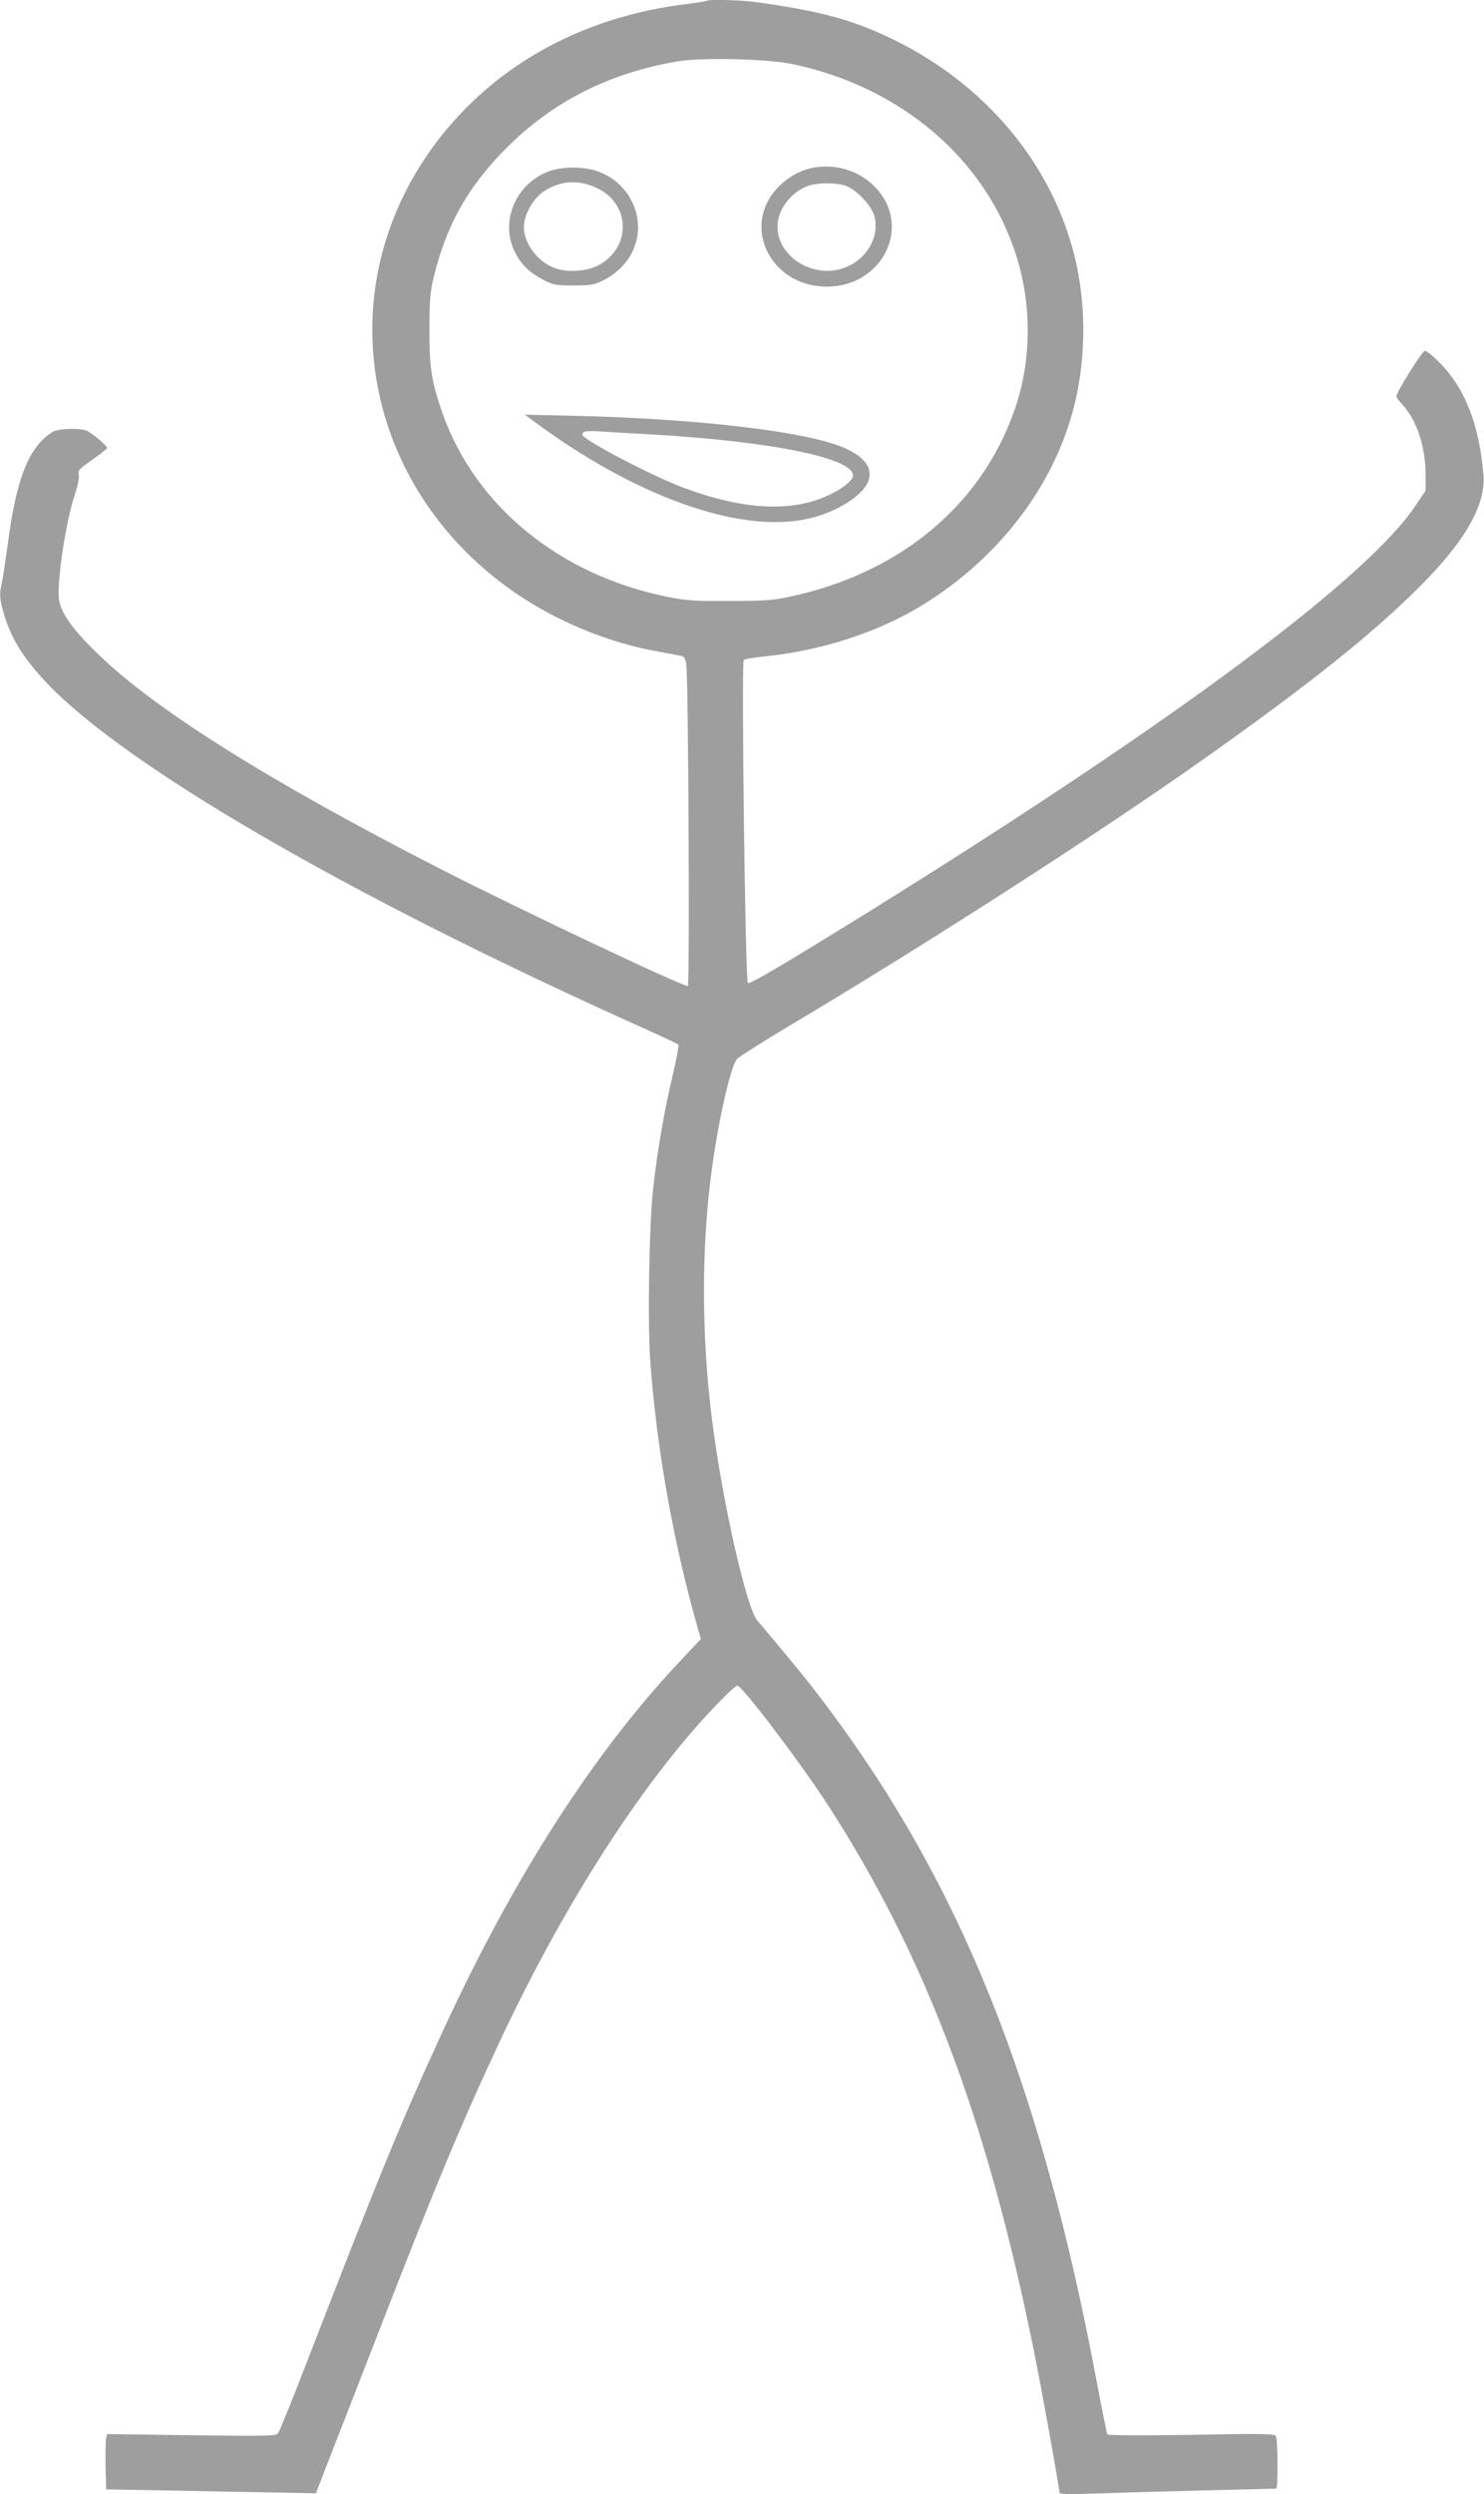 <?xml version="1.0" standalone="no"?>
<!DOCTYPE svg PUBLIC "-//W3C//DTD SVG 20010904//EN"
 "http://www.w3.org/TR/2001/REC-SVG-20010904/DTD/svg10.dtd">
<svg version="1.0" xmlns="http://www.w3.org/2000/svg"
 width="762pt" height="1280pt" viewBox="0 0 762 1280"
 preserveAspectRatio="xMidYMid meet">
<g transform="translate(0,1280) scale(0.1,-0.1)"
fill="#9e9e9e" stroke="none">
<path d="M3629 12796 c-2 -2 -60 -12 -128 -20 -563 -74 -1032 -355 -1323 -795
-493 -746 -284 -1717 482 -2233 207 -139 457 -242 700 -288 63 -12 125 -23
137 -26 17 -3 23 -13 27 -47 11 -85 18 -1647 8 -1647 -33 0 -859 391 -1267
599 -870 445 -1456 811 -1755 1098 -139 133 -202 222 -208 296 -8 101 38 399
84 535 14 41 22 83 18 96 -5 21 4 31 70 77 42 29 76 56 76 60 0 12 -80 79
-106 89 -37 14 -130 12 -167 -3 -18 -8 -49 -33 -71 -57 -80 -89 -129 -242
-165 -515 -12 -88 -26 -179 -31 -203 -14 -61 -13 -86 11 -166 37 -124 102
-228 223 -355 407 -425 1534 -1079 2991 -1736 132 -59 243 -111 248 -115 4 -3
-9 -73 -28 -154 -42 -175 -80 -393 -101 -583 -21 -186 -29 -686 -15 -888 32
-448 121 -943 246 -1378 l14 -48 -101 -107 c-450 -477 -860 -1114 -1225 -1907
-208 -450 -335 -760 -704 -1714 -71 -184 -135 -341 -142 -349 -10 -13 -72 -14
-444 -9 l-433 6 -5 -22 c-3 -12 -4 -76 -3 -142 l3 -120 350 -6 c193 -4 435 -9
539 -10 l188 -4 62 160 c35 88 152 390 261 670 290 747 423 1066 624 1495 336
716 748 1353 1130 1742 41 43 81 78 87 78 24 0 315 -383 458 -602 505 -777
825 -1624 1065 -2813 40 -195 131 -703 131 -726 0 -9 48 -10 193 -5 105 4 354
11 552 16 198 5 363 9 368 9 10 1 9 253 -2 270 -8 12 -76 13 -434 6 -270 -4
-427 -3 -431 3 -3 5 -28 130 -56 278 -287 1520 -694 2538 -1385 3459 -96 128
-161 207 -357 440 -56 66 -180 617 -232 1030 -55 434 -55 894 0 1290 34 251
97 527 128 560 11 12 129 87 261 166 718 427 1614 1004 2146 1381 534 378 861
639 1099 878 236 236 341 421 327 577 -22 252 -93 435 -217 564 -37 38 -74 69
-83 69 -14 0 -147 -212 -147 -235 0 -4 16 -25 35 -46 71 -79 115 -214 115
-355 l0 -82 -52 -77 c-249 -374 -1242 -1111 -2788 -2072 -463 -287 -631 -386
-640 -377 -13 13 -34 1644 -21 1657 5 5 51 13 103 18 293 29 588 124 818 266
391 242 672 610 775 1017 67 265 63 568 -12 826 -144 501 -533 913 -1056 1119
-146 58 -305 94 -562 130 -77 11 -247 15 -256 7z m446 -326 c556 -119 987
-489 1143 -981 82 -258 79 -546 -10 -797 -171 -487 -589 -833 -1148 -953 -89
-20 -136 -23 -315 -23 -179 -1 -226 2 -321 22 -550 111 -984 465 -1152 942
-56 161 -67 228 -67 425 0 141 4 197 19 260 64 273 176 475 376 675 239 240
531 387 885 446 126 20 463 12 590 -16z"/>
<path d="M4179 11940 c-69 -12 -141 -53 -192 -110 -180 -200 -25 -501 258
-501 284 0 438 304 255 504 -79 87 -202 128 -321 107z m156 -91 c57 -16 139
-100 155 -159 26 -98 -31 -208 -134 -256 -174 -81 -388 56 -361 232 11 75 77
153 154 180 45 16 133 18 186 3z"/>
<path d="M2814 11919 c-167 -64 -247 -256 -171 -411 31 -64 74 -106 150 -146
47 -24 62 -27 152 -27 84 0 107 4 146 23 72 35 125 87 156 150 77 157 -4 348
-173 411 -73 28 -189 28 -260 0z m253 -85 c166 -79 176 -292 19 -388 -55 -35
-151 -46 -221 -27 -94 25 -175 125 -175 216 0 60 45 143 97 179 86 60 183 67
280 20z"/>
<path d="M2745 10635 c511 -378 1035 -568 1384 -501 153 28 305 121 331 201
21 64 -20 120 -124 166 -190 84 -748 150 -1381 165 l-260 6 50 -37z m610 -65
c611 -36 1025 -121 1025 -210 0 -25 -52 -67 -125 -101 -188 -89 -437 -77 -745
38 -159 59 -520 248 -520 272 0 18 20 22 105 16 49 -3 167 -10 260 -15z"/>
</g>
</svg>
